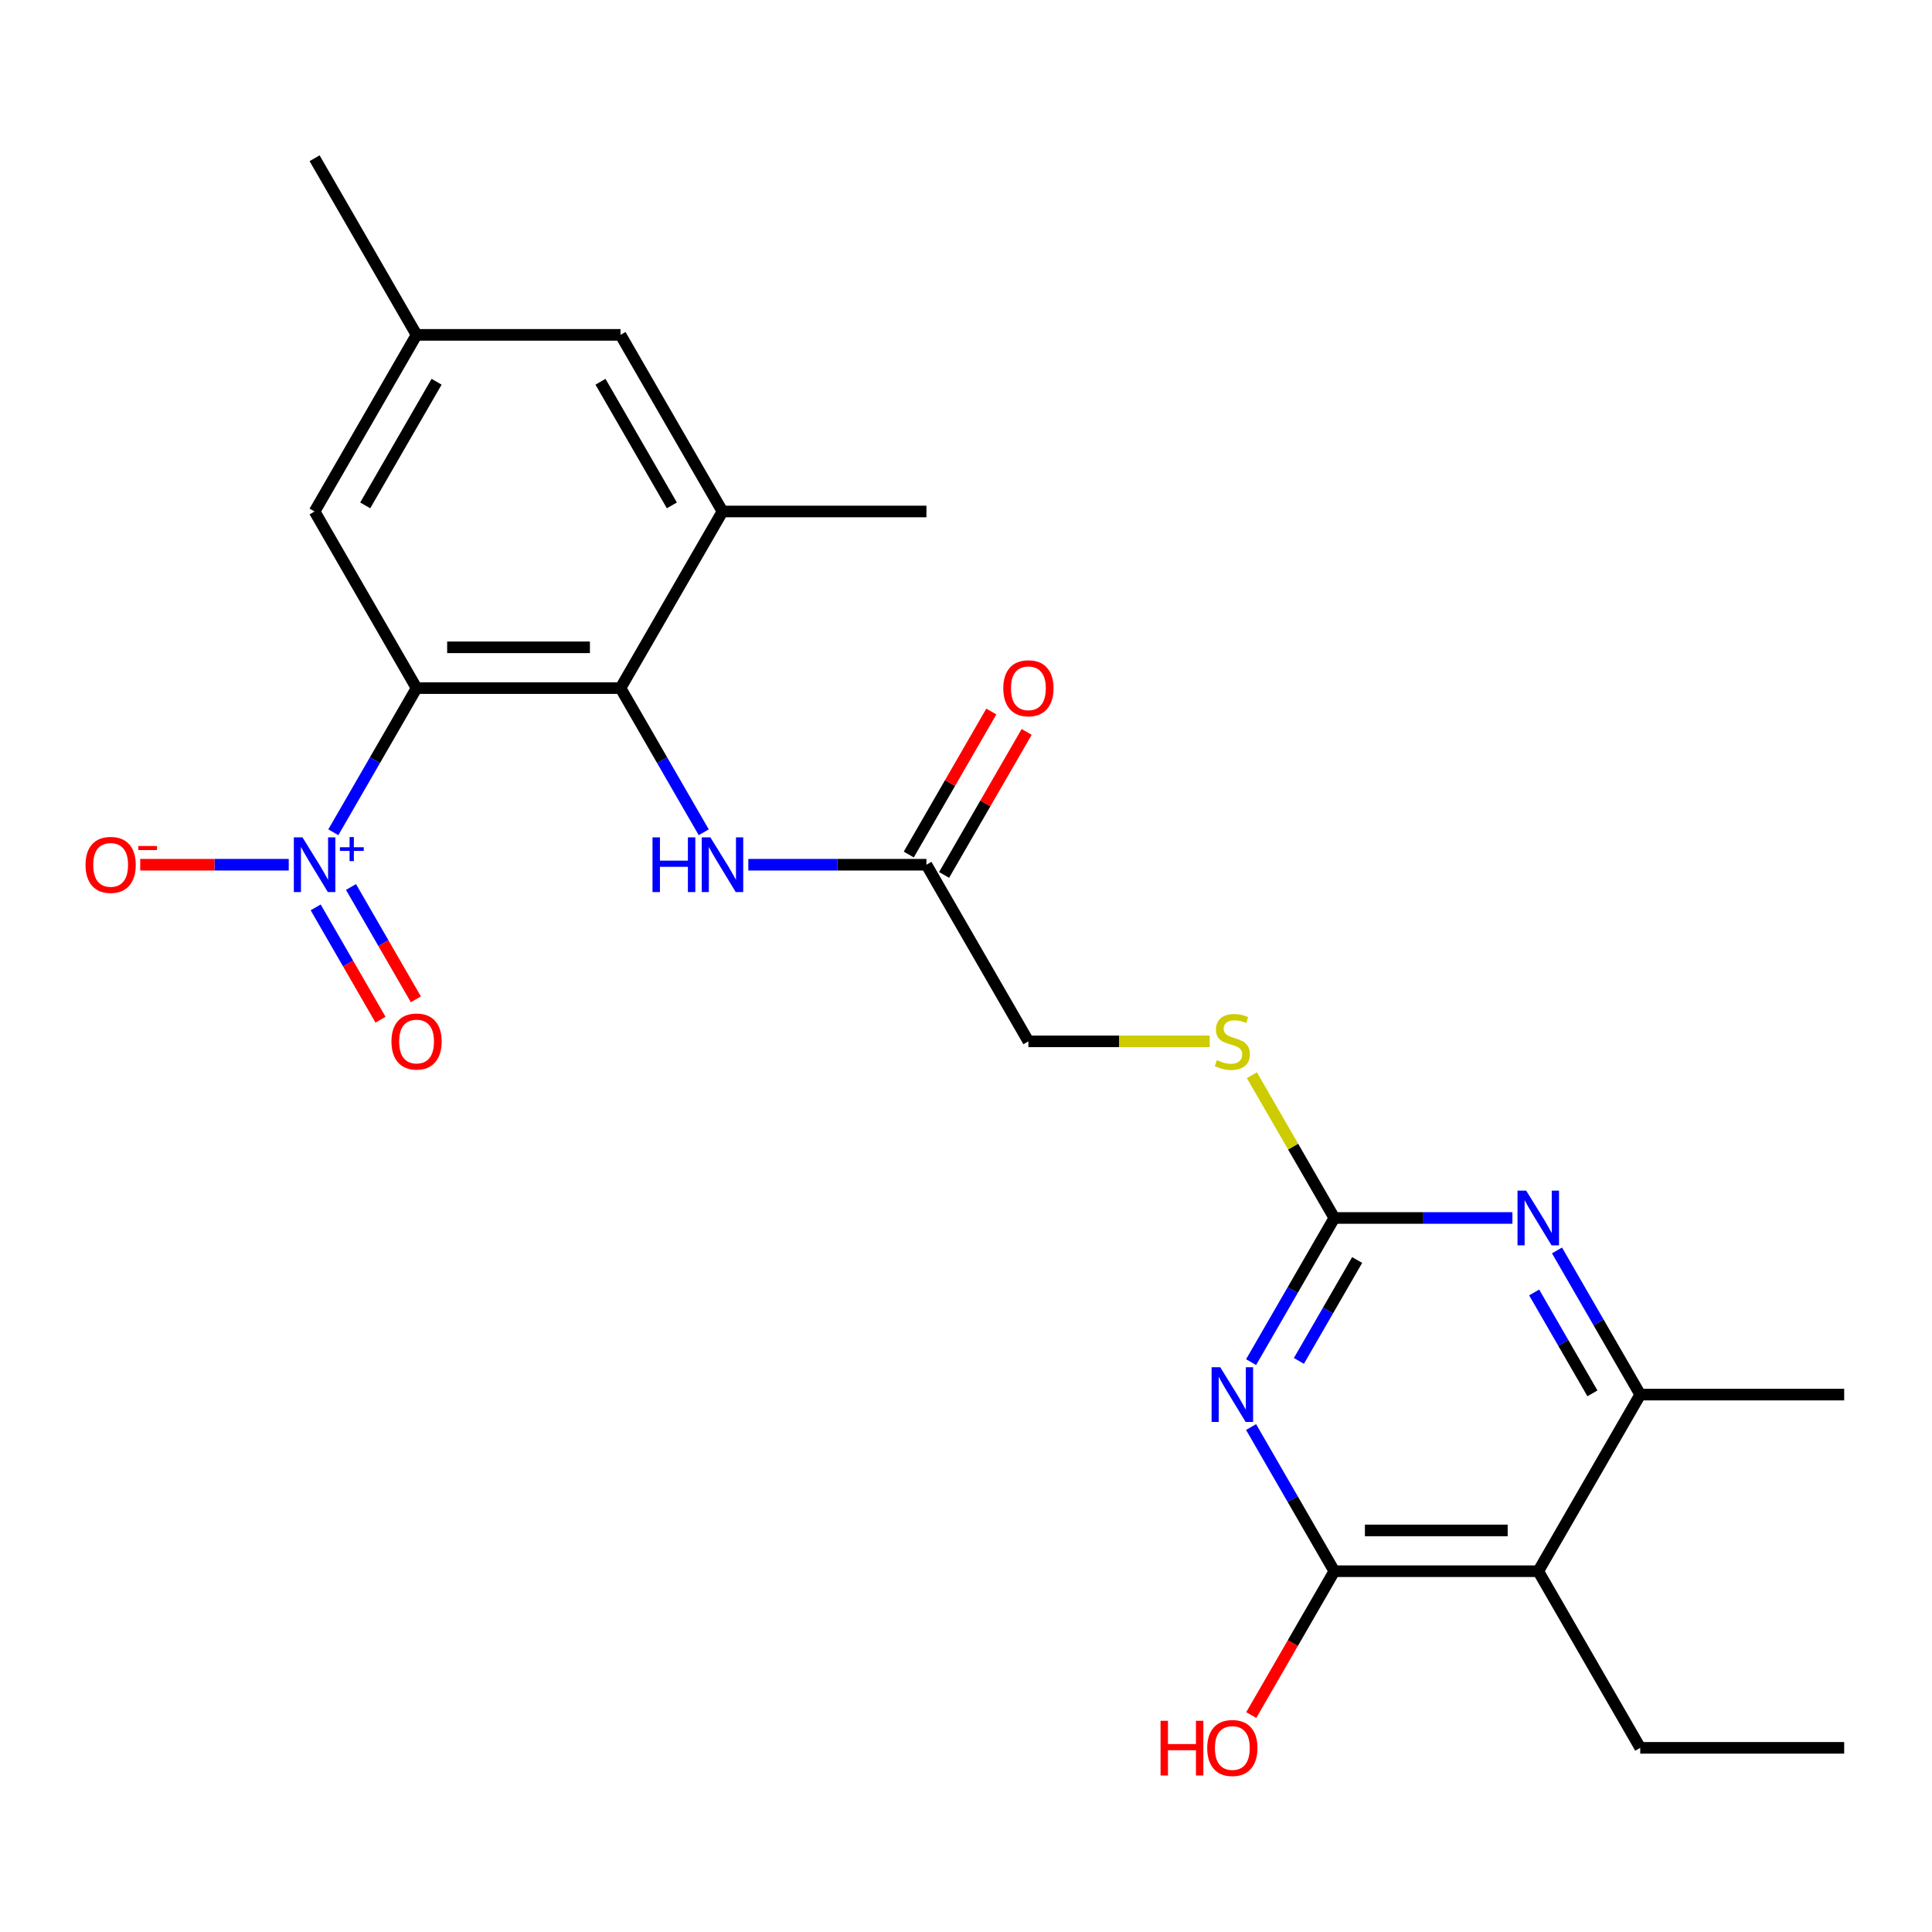 <?xml version='1.0' encoding='iso-8859-1'?>
<svg version='1.1' baseProfile='full'
              xmlns='http://www.w3.org/2000/svg'
                      xmlns:rdkit='http://www.rdkit.org/xml'
                      xmlns:xlink='http://www.w3.org/1999/xlink'
                  xml:space='preserve'
width='1000px' height='1000px' viewBox='0 0 1000 1000'>
<!-- END OF HEADER -->
<rect style='opacity:1.0;fill:#FFFFFF;stroke:none' width='1000' height='1000' x='0' y='0'> </rect>
<path class='bond-0' d='M 215.613,356.163 L 194.072,393.473' style='fill:none;fill-rule:evenodd;stroke:#000000;stroke-width:6px;stroke-linecap:butt;stroke-linejoin:miter;stroke-opacity:1' />
<path class='bond-0' d='M 194.072,393.473 L 172.531,430.783' style='fill:none;fill-rule:evenodd;stroke:#0000FF;stroke-width:6px;stroke-linecap:butt;stroke-linejoin:miter;stroke-opacity:1' />
<path class='bond-2' d='M 215.613,356.163 L 321.175,356.163' style='fill:none;fill-rule:evenodd;stroke:#000000;stroke-width:6px;stroke-linecap:butt;stroke-linejoin:miter;stroke-opacity:1' />
<path class='bond-2' d='M 231.448,335.051 L 305.341,335.051' style='fill:none;fill-rule:evenodd;stroke:#000000;stroke-width:6px;stroke-linecap:butt;stroke-linejoin:miter;stroke-opacity:1' />
<path class='bond-11' d='M 215.613,356.163 L 162.832,264.744' style='fill:none;fill-rule:evenodd;stroke:#000000;stroke-width:6px;stroke-linecap:butt;stroke-linejoin:miter;stroke-opacity:1' />
<path class='bond-12' d='M 149.453,447.582 L 111.014,447.582' style='fill:none;fill-rule:evenodd;stroke:#0000FF;stroke-width:6px;stroke-linecap:butt;stroke-linejoin:miter;stroke-opacity:1' />
<path class='bond-12' d='M 111.014,447.582 L 72.575,447.582' style='fill:none;fill-rule:evenodd;stroke:#FF0000;stroke-width:6px;stroke-linecap:butt;stroke-linejoin:miter;stroke-opacity:1' />
<path class='bond-13' d='M 163.39,469.66 L 180.175,498.733' style='fill:none;fill-rule:evenodd;stroke:#0000FF;stroke-width:6px;stroke-linecap:butt;stroke-linejoin:miter;stroke-opacity:1' />
<path class='bond-13' d='M 180.175,498.733 L 196.96,527.806' style='fill:none;fill-rule:evenodd;stroke:#FF0000;stroke-width:6px;stroke-linecap:butt;stroke-linejoin:miter;stroke-opacity:1' />
<path class='bond-13' d='M 181.673,459.103 L 198.459,488.176' style='fill:none;fill-rule:evenodd;stroke:#0000FF;stroke-width:6px;stroke-linecap:butt;stroke-linejoin:miter;stroke-opacity:1' />
<path class='bond-13' d='M 198.459,488.176 L 215.244,517.249' style='fill:none;fill-rule:evenodd;stroke:#FF0000;stroke-width:6px;stroke-linecap:butt;stroke-linejoin:miter;stroke-opacity:1' />
<path class='bond-1' d='M 647.559,705.041 L 669.1,667.731' style='fill:none;fill-rule:evenodd;stroke:#0000FF;stroke-width:6px;stroke-linecap:butt;stroke-linejoin:miter;stroke-opacity:1' />
<path class='bond-1' d='M 669.1,667.731 L 690.641,630.421' style='fill:none;fill-rule:evenodd;stroke:#000000;stroke-width:6px;stroke-linecap:butt;stroke-linejoin:miter;stroke-opacity:1' />
<path class='bond-1' d='M 672.305,704.404 L 687.384,678.287' style='fill:none;fill-rule:evenodd;stroke:#0000FF;stroke-width:6px;stroke-linecap:butt;stroke-linejoin:miter;stroke-opacity:1' />
<path class='bond-1' d='M 687.384,678.287 L 702.463,652.17' style='fill:none;fill-rule:evenodd;stroke:#000000;stroke-width:6px;stroke-linecap:butt;stroke-linejoin:miter;stroke-opacity:1' />
<path class='bond-3' d='M 647.559,738.639 L 669.1,775.949' style='fill:none;fill-rule:evenodd;stroke:#0000FF;stroke-width:6px;stroke-linecap:butt;stroke-linejoin:miter;stroke-opacity:1' />
<path class='bond-3' d='M 669.1,775.949 L 690.641,813.259' style='fill:none;fill-rule:evenodd;stroke:#000000;stroke-width:6px;stroke-linecap:butt;stroke-linejoin:miter;stroke-opacity:1' />
<path class='bond-8' d='M 321.175,356.163 L 342.716,393.473' style='fill:none;fill-rule:evenodd;stroke:#000000;stroke-width:6px;stroke-linecap:butt;stroke-linejoin:miter;stroke-opacity:1' />
<path class='bond-8' d='M 342.716,393.473 L 364.257,430.783' style='fill:none;fill-rule:evenodd;stroke:#0000FF;stroke-width:6px;stroke-linecap:butt;stroke-linejoin:miter;stroke-opacity:1' />
<path class='bond-9' d='M 321.175,356.163 L 373.956,264.744' style='fill:none;fill-rule:evenodd;stroke:#000000;stroke-width:6px;stroke-linecap:butt;stroke-linejoin:miter;stroke-opacity:1' />
<path class='bond-18' d='M 690.641,813.259 L 669.146,850.489' style='fill:none;fill-rule:evenodd;stroke:#000000;stroke-width:6px;stroke-linecap:butt;stroke-linejoin:miter;stroke-opacity:1' />
<path class='bond-18' d='M 669.146,850.489 L 647.652,887.719' style='fill:none;fill-rule:evenodd;stroke:#FF0000;stroke-width:6px;stroke-linecap:butt;stroke-linejoin:miter;stroke-opacity:1' />
<path class='bond-26' d='M 690.641,813.259 L 796.203,813.259' style='fill:none;fill-rule:evenodd;stroke:#000000;stroke-width:6px;stroke-linecap:butt;stroke-linejoin:miter;stroke-opacity:1' />
<path class='bond-26' d='M 706.475,792.147 L 780.369,792.147' style='fill:none;fill-rule:evenodd;stroke:#000000;stroke-width:6px;stroke-linecap:butt;stroke-linejoin:miter;stroke-opacity:1' />
<path class='bond-4' d='M 690.641,630.421 L 669.308,593.471' style='fill:none;fill-rule:evenodd;stroke:#000000;stroke-width:6px;stroke-linecap:butt;stroke-linejoin:miter;stroke-opacity:1' />
<path class='bond-4' d='M 669.308,593.471 L 647.975,556.521' style='fill:none;fill-rule:evenodd;stroke:#CCCC00;stroke-width:6px;stroke-linecap:butt;stroke-linejoin:miter;stroke-opacity:1' />
<path class='bond-6' d='M 690.641,630.421 L 736.732,630.421' style='fill:none;fill-rule:evenodd;stroke:#000000;stroke-width:6px;stroke-linecap:butt;stroke-linejoin:miter;stroke-opacity:1' />
<path class='bond-6' d='M 736.732,630.421 L 782.824,630.421' style='fill:none;fill-rule:evenodd;stroke:#0000FF;stroke-width:6px;stroke-linecap:butt;stroke-linejoin:miter;stroke-opacity:1' />
<path class='bond-5' d='M 796.203,813.259 L 848.984,721.84' style='fill:none;fill-rule:evenodd;stroke:#000000;stroke-width:6px;stroke-linecap:butt;stroke-linejoin:miter;stroke-opacity:1' />
<path class='bond-20' d='M 796.203,813.259 L 848.984,904.678' style='fill:none;fill-rule:evenodd;stroke:#000000;stroke-width:6px;stroke-linecap:butt;stroke-linejoin:miter;stroke-opacity:1' />
<path class='bond-7' d='M 805.902,647.22 L 827.443,684.53' style='fill:none;fill-rule:evenodd;stroke:#0000FF;stroke-width:6px;stroke-linecap:butt;stroke-linejoin:miter;stroke-opacity:1' />
<path class='bond-7' d='M 827.443,684.53 L 848.984,721.84' style='fill:none;fill-rule:evenodd;stroke:#000000;stroke-width:6px;stroke-linecap:butt;stroke-linejoin:miter;stroke-opacity:1' />
<path class='bond-7' d='M 794.08,668.969 L 809.159,695.086' style='fill:none;fill-rule:evenodd;stroke:#0000FF;stroke-width:6px;stroke-linecap:butt;stroke-linejoin:miter;stroke-opacity:1' />
<path class='bond-7' d='M 809.159,695.086 L 824.238,721.203' style='fill:none;fill-rule:evenodd;stroke:#000000;stroke-width:6px;stroke-linecap:butt;stroke-linejoin:miter;stroke-opacity:1' />
<path class='bond-21' d='M 848.984,721.84 L 954.545,721.84' style='fill:none;fill-rule:evenodd;stroke:#000000;stroke-width:6px;stroke-linecap:butt;stroke-linejoin:miter;stroke-opacity:1' />
<path class='bond-10' d='M 387.335,447.582 L 433.426,447.582' style='fill:none;fill-rule:evenodd;stroke:#0000FF;stroke-width:6px;stroke-linecap:butt;stroke-linejoin:miter;stroke-opacity:1' />
<path class='bond-10' d='M 433.426,447.582 L 479.518,447.582' style='fill:none;fill-rule:evenodd;stroke:#000000;stroke-width:6px;stroke-linecap:butt;stroke-linejoin:miter;stroke-opacity:1' />
<path class='bond-22' d='M 373.956,264.744 L 479.518,264.744' style='fill:none;fill-rule:evenodd;stroke:#000000;stroke-width:6px;stroke-linecap:butt;stroke-linejoin:miter;stroke-opacity:1' />
<path class='bond-25' d='M 373.956,264.744 L 321.175,173.325' style='fill:none;fill-rule:evenodd;stroke:#000000;stroke-width:6px;stroke-linecap:butt;stroke-linejoin:miter;stroke-opacity:1' />
<path class='bond-25' d='M 347.755,261.587 L 310.808,197.594' style='fill:none;fill-rule:evenodd;stroke:#000000;stroke-width:6px;stroke-linecap:butt;stroke-linejoin:miter;stroke-opacity:1' />
<path class='bond-17' d='M 488.66,452.861 L 510.027,415.85' style='fill:none;fill-rule:evenodd;stroke:#000000;stroke-width:6px;stroke-linecap:butt;stroke-linejoin:miter;stroke-opacity:1' />
<path class='bond-17' d='M 510.027,415.85 L 531.395,378.84' style='fill:none;fill-rule:evenodd;stroke:#FF0000;stroke-width:6px;stroke-linecap:butt;stroke-linejoin:miter;stroke-opacity:1' />
<path class='bond-17' d='M 470.376,442.304 L 491.744,405.294' style='fill:none;fill-rule:evenodd;stroke:#000000;stroke-width:6px;stroke-linecap:butt;stroke-linejoin:miter;stroke-opacity:1' />
<path class='bond-17' d='M 491.744,405.294 L 513.111,368.284' style='fill:none;fill-rule:evenodd;stroke:#FF0000;stroke-width:6px;stroke-linecap:butt;stroke-linejoin:miter;stroke-opacity:1' />
<path class='bond-19' d='M 479.518,447.582 L 532.299,539.002' style='fill:none;fill-rule:evenodd;stroke:#000000;stroke-width:6px;stroke-linecap:butt;stroke-linejoin:miter;stroke-opacity:1' />
<path class='bond-16' d='M 162.832,264.744 L 215.613,173.325' style='fill:none;fill-rule:evenodd;stroke:#000000;stroke-width:6px;stroke-linecap:butt;stroke-linejoin:miter;stroke-opacity:1' />
<path class='bond-16' d='M 189.033,261.587 L 225.98,197.594' style='fill:none;fill-rule:evenodd;stroke:#000000;stroke-width:6px;stroke-linecap:butt;stroke-linejoin:miter;stroke-opacity:1' />
<path class='bond-14' d='M 626.141,539.002 L 579.22,539.002' style='fill:none;fill-rule:evenodd;stroke:#CCCC00;stroke-width:6px;stroke-linecap:butt;stroke-linejoin:miter;stroke-opacity:1' />
<path class='bond-14' d='M 579.22,539.002 L 532.299,539.002' style='fill:none;fill-rule:evenodd;stroke:#000000;stroke-width:6px;stroke-linecap:butt;stroke-linejoin:miter;stroke-opacity:1' />
<path class='bond-15' d='M 321.175,173.325 L 215.613,173.325' style='fill:none;fill-rule:evenodd;stroke:#000000;stroke-width:6px;stroke-linecap:butt;stroke-linejoin:miter;stroke-opacity:1' />
<path class='bond-23' d='M 215.613,173.325 L 162.832,81.906' style='fill:none;fill-rule:evenodd;stroke:#000000;stroke-width:6px;stroke-linecap:butt;stroke-linejoin:miter;stroke-opacity:1' />
<path class='bond-24' d='M 848.984,904.678 L 954.545,904.678' style='fill:none;fill-rule:evenodd;stroke:#000000;stroke-width:6px;stroke-linecap:butt;stroke-linejoin:miter;stroke-opacity:1' />
<path  class='atom-1' d='M 156.572 433.422
L 165.852 448.422
Q 166.772 449.902, 168.252 452.582
Q 169.732 455.262, 169.812 455.422
L 169.812 433.422
L 173.572 433.422
L 173.572 461.742
L 169.692 461.742
L 159.732 445.342
Q 158.572 443.422, 157.332 441.222
Q 156.132 439.022, 155.772 438.342
L 155.772 461.742
L 152.092 461.742
L 152.092 433.422
L 156.572 433.422
' fill='#0000FF'/>
<path  class='atom-1' d='M 175.948 438.527
L 180.938 438.527
L 180.938 433.274
L 183.156 433.274
L 183.156 438.527
L 188.277 438.527
L 188.277 440.428
L 183.156 440.428
L 183.156 445.708
L 180.938 445.708
L 180.938 440.428
L 175.948 440.428
L 175.948 438.527
' fill='#0000FF'/>
<path  class='atom-2' d='M 631.6 707.68
L 640.88 722.68
Q 641.8 724.16, 643.28 726.84
Q 644.76 729.52, 644.84 729.68
L 644.84 707.68
L 648.6 707.68
L 648.6 736
L 644.72 736
L 634.76 719.6
Q 633.6 717.68, 632.36 715.48
Q 631.16 713.28, 630.8 712.6
L 630.8 736
L 627.12 736
L 627.12 707.68
L 631.6 707.68
' fill='#0000FF'/>
<path  class='atom-7' d='M 789.943 616.261
L 799.223 631.261
Q 800.143 632.741, 801.623 635.421
Q 803.103 638.101, 803.183 638.261
L 803.183 616.261
L 806.943 616.261
L 806.943 644.581
L 803.063 644.581
L 793.103 628.181
Q 791.943 626.261, 790.703 624.061
Q 789.503 621.861, 789.143 621.181
L 789.143 644.581
L 785.463 644.581
L 785.463 616.261
L 789.943 616.261
' fill='#0000FF'/>
<path  class='atom-9' d='M 337.736 433.422
L 341.576 433.422
L 341.576 445.462
L 356.056 445.462
L 356.056 433.422
L 359.896 433.422
L 359.896 461.742
L 356.056 461.742
L 356.056 448.662
L 341.576 448.662
L 341.576 461.742
L 337.736 461.742
L 337.736 433.422
' fill='#0000FF'/>
<path  class='atom-9' d='M 367.696 433.422
L 376.976 448.422
Q 377.896 449.902, 379.376 452.582
Q 380.856 455.262, 380.936 455.422
L 380.936 433.422
L 384.696 433.422
L 384.696 461.742
L 380.816 461.742
L 370.856 445.342
Q 369.696 443.422, 368.456 441.222
Q 367.256 439.022, 366.896 438.342
L 366.896 461.742
L 363.216 461.742
L 363.216 433.422
L 367.696 433.422
' fill='#0000FF'/>
<path  class='atom-13' d='M 44.271 447.662
Q 44.271 440.862, 47.631 437.062
Q 50.991 433.262, 57.271 433.262
Q 63.551 433.262, 66.911 437.062
Q 70.271 440.862, 70.271 447.662
Q 70.271 454.542, 66.871 458.462
Q 63.471 462.342, 57.271 462.342
Q 51.031 462.342, 47.631 458.462
Q 44.271 454.582, 44.271 447.662
M 57.271 459.142
Q 61.591 459.142, 63.911 456.262
Q 66.271 453.342, 66.271 447.662
Q 66.271 442.102, 63.911 439.302
Q 61.591 436.462, 57.271 436.462
Q 52.951 436.462, 50.591 439.262
Q 48.271 442.062, 48.271 447.662
Q 48.271 453.382, 50.591 456.262
Q 52.951 459.142, 57.271 459.142
' fill='#FF0000'/>
<path  class='atom-13' d='M 71.591 437.885
L 81.28 437.885
L 81.28 439.997
L 71.591 439.997
L 71.591 437.885
' fill='#FF0000'/>
<path  class='atom-14' d='M 202.613 539.082
Q 202.613 532.282, 205.973 528.482
Q 209.333 524.682, 215.613 524.682
Q 221.893 524.682, 225.253 528.482
Q 228.613 532.282, 228.613 539.082
Q 228.613 545.962, 225.213 549.882
Q 221.813 553.762, 215.613 553.762
Q 209.373 553.762, 205.973 549.882
Q 202.613 546.002, 202.613 539.082
M 215.613 550.562
Q 219.933 550.562, 222.253 547.682
Q 224.613 544.762, 224.613 539.082
Q 224.613 533.522, 222.253 530.722
Q 219.933 527.882, 215.613 527.882
Q 211.293 527.882, 208.933 530.682
Q 206.613 533.482, 206.613 539.082
Q 206.613 544.802, 208.933 547.682
Q 211.293 550.562, 215.613 550.562
' fill='#FF0000'/>
<path  class='atom-15' d='M 629.86 548.722
Q 630.18 548.842, 631.5 549.402
Q 632.82 549.962, 634.26 550.322
Q 635.74 550.642, 637.18 550.642
Q 639.86 550.642, 641.42 549.362
Q 642.98 548.042, 642.98 545.762
Q 642.98 544.202, 642.18 543.242
Q 641.42 542.282, 640.22 541.762
Q 639.02 541.242, 637.02 540.642
Q 634.5 539.882, 632.98 539.162
Q 631.5 538.442, 630.42 536.922
Q 629.38 535.402, 629.38 532.842
Q 629.38 529.282, 631.78 527.082
Q 634.22 524.882, 639.02 524.882
Q 642.3 524.882, 646.02 526.442
L 645.1 529.522
Q 641.7 528.122, 639.14 528.122
Q 636.38 528.122, 634.86 529.282
Q 633.34 530.402, 633.38 532.362
Q 633.38 533.882, 634.14 534.802
Q 634.94 535.722, 636.06 536.242
Q 637.22 536.762, 639.14 537.362
Q 641.7 538.162, 643.22 538.962
Q 644.74 539.762, 645.82 541.402
Q 646.94 543.002, 646.94 545.762
Q 646.94 549.682, 644.3 551.802
Q 641.7 553.882, 637.34 553.882
Q 634.82 553.882, 632.9 553.322
Q 631.02 552.802, 628.78 551.882
L 629.86 548.722
' fill='#CCCC00'/>
<path  class='atom-18' d='M 519.299 356.243
Q 519.299 349.443, 522.659 345.643
Q 526.019 341.843, 532.299 341.843
Q 538.579 341.843, 541.939 345.643
Q 545.299 349.443, 545.299 356.243
Q 545.299 363.123, 541.899 367.043
Q 538.499 370.923, 532.299 370.923
Q 526.059 370.923, 522.659 367.043
Q 519.299 363.163, 519.299 356.243
M 532.299 367.723
Q 536.619 367.723, 538.939 364.843
Q 541.299 361.923, 541.299 356.243
Q 541.299 350.683, 538.939 347.883
Q 536.619 345.043, 532.299 345.043
Q 527.979 345.043, 525.619 347.843
Q 523.299 350.643, 523.299 356.243
Q 523.299 361.963, 525.619 364.843
Q 527.979 367.723, 532.299 367.723
' fill='#FF0000'/>
<path  class='atom-19' d='M 600.7 890.678
L 604.54 890.678
L 604.54 902.718
L 619.02 902.718
L 619.02 890.678
L 622.86 890.678
L 622.86 918.998
L 619.02 918.998
L 619.02 905.918
L 604.54 905.918
L 604.54 918.998
L 600.7 918.998
L 600.7 890.678
' fill='#FF0000'/>
<path  class='atom-19' d='M 624.86 904.758
Q 624.86 897.958, 628.22 894.158
Q 631.58 890.358, 637.86 890.358
Q 644.14 890.358, 647.5 894.158
Q 650.86 897.958, 650.86 904.758
Q 650.86 911.638, 647.46 915.558
Q 644.06 919.438, 637.86 919.438
Q 631.62 919.438, 628.22 915.558
Q 624.86 911.678, 624.86 904.758
M 637.86 916.238
Q 642.18 916.238, 644.5 913.358
Q 646.86 910.438, 646.86 904.758
Q 646.86 899.198, 644.5 896.398
Q 642.18 893.558, 637.86 893.558
Q 633.54 893.558, 631.18 896.358
Q 628.86 899.158, 628.86 904.758
Q 628.86 910.478, 631.18 913.358
Q 633.54 916.238, 637.86 916.238
' fill='#FF0000'/>
</svg>
